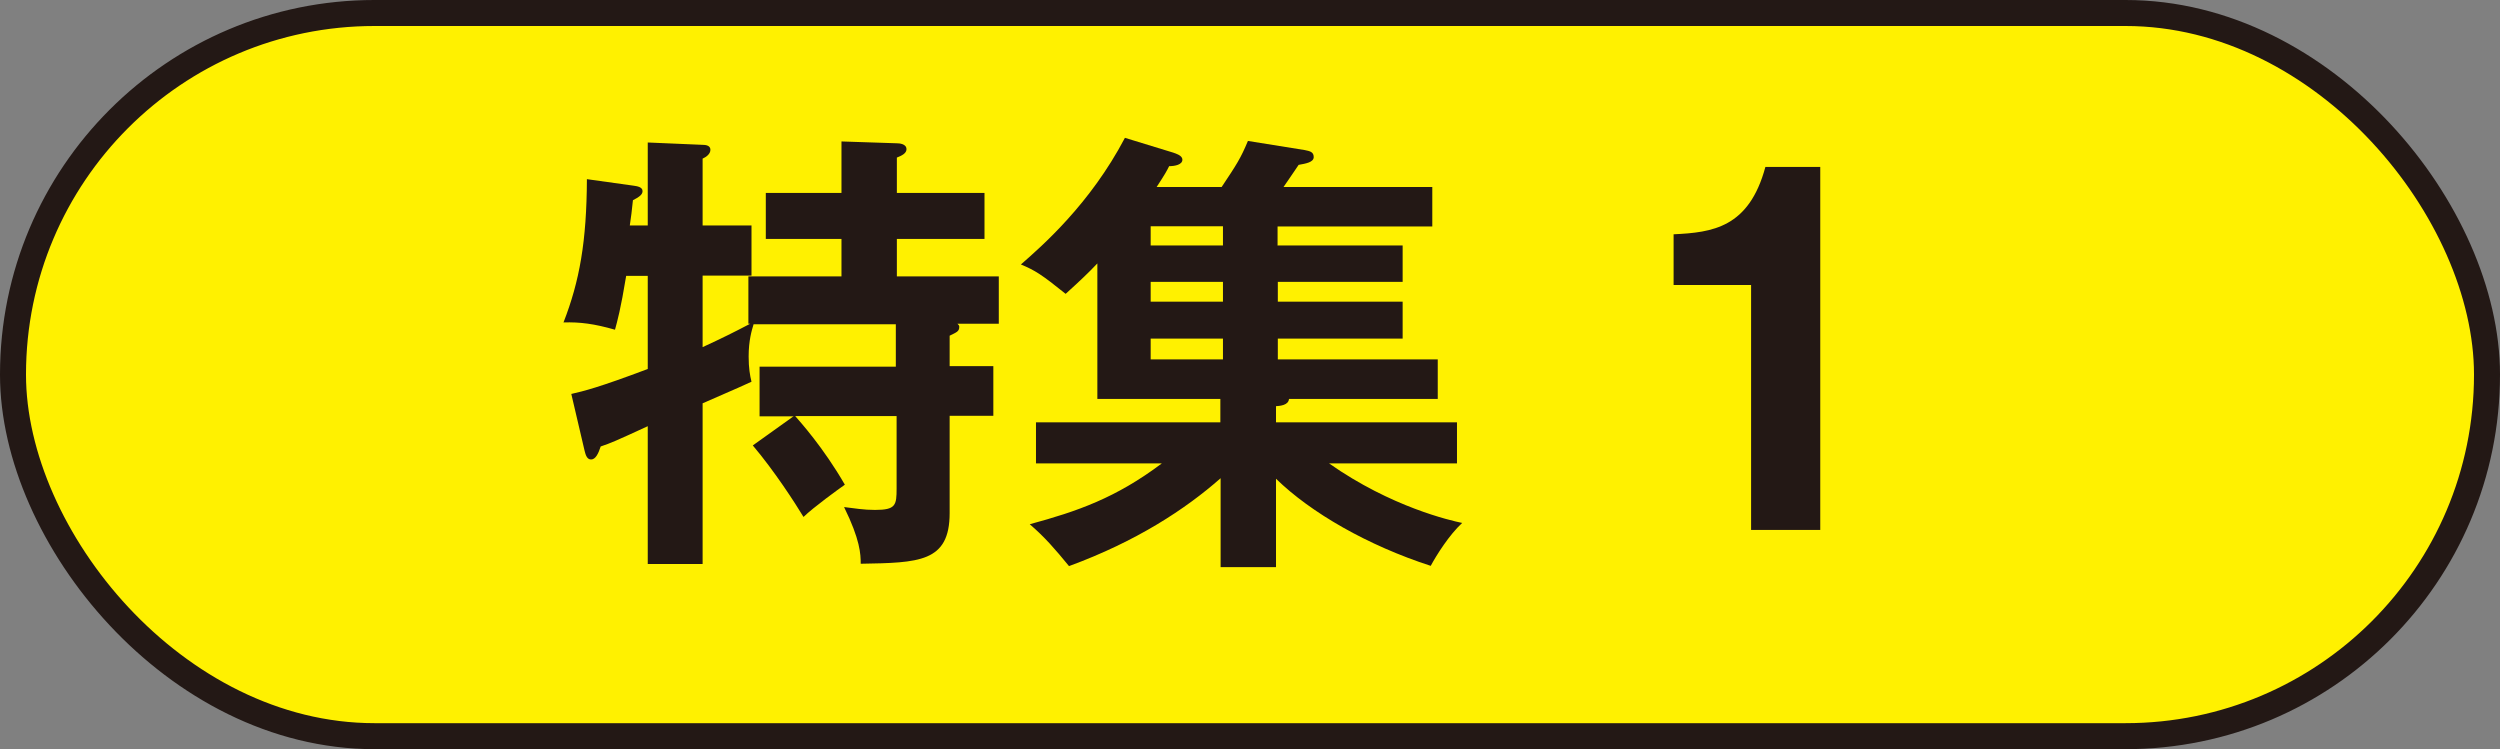 <?xml version="1.0" encoding="UTF-8"?>
<svg id="_レイヤー_2" data-name="レイヤー 2" xmlns="http://www.w3.org/2000/svg" viewBox="0 0 96.14 28.81">
  <rect x="0" y="0" width="96.14" height="28.81" fill="#808080" stroke="none"/>
  <defs>
    <style>
      .cls-1 {
        fill: #231815;
      }

      .cls-2 {
        fill: #fff100;
        stroke: #231815;
        stroke-miterlimit: 10;
      }
    </style>
  </defs>
  <g id="_レイヤー_3" data-name="レイヤー 3">
    <rect class="cls-2" x=".5" y=".5" width="95.14" height="27.81" rx="13.9" ry="13.9"/>
    <g>
      <path class="cls-1" d="m30.5,16.01h-1.29v-1.91h5.24v-1.63h-5.47c-.07.23-.19.62-.19,1.24,0,.44.05.73.11.97-.3.14-.46.21-1.88.83v6.18h-2.11v-5.3c-1.26.58-1.4.64-1.81.78-.09.28-.2.5-.37.5-.16,0-.21-.18-.25-.34l-.51-2.18c.48-.11,1.06-.25,2.94-.96v-3.58h-.83c-.21,1.28-.34,1.74-.43,2.07-.8-.23-1.35-.3-1.98-.28.62-1.59.89-3.12.9-5.51l1.79.25c.14.02.35.05.35.21,0,.14-.14.23-.37.35-.04.41-.07.62-.12.97h.69v-3.19l2.11.09c.11,0,.3.02.3.19,0,.16-.16.28-.3.34v2.57h1.88v1.93h-1.88v2.75c.76-.35,1.22-.58,1.83-.9h-.07v-1.82h3.58v-1.44h-2.91v-1.77h2.91v-1.98l2.11.07c.12,0,.39.02.39.23,0,.16-.19.25-.37.32v1.36h3.37v1.77h-3.37v1.44h3.92v1.82h-1.59c.05.05.07.07.07.12,0,.18-.11.21-.37.34v1.17h1.68v1.91h-1.68v3.74c0,1.9-1.19,1.91-3.42,1.95,0-.37-.02-.92-.64-2.18.43.05.74.11,1.19.11.8,0,.83-.18.83-.83v-2.78h-3.9c.18.21,1.08,1.2,1.91,2.64-.23.16-1.21.87-1.59,1.24-.32-.53-1.12-1.77-1.95-2.75l1.58-1.13Z"/>
      <path class="cls-1" d="m49.14,9.44h4.8v1.4h-4.8v.76h4.8v1.42h-4.8v.8h6.15v1.52h-5.72c-.02.25-.36.27-.5.28v.62h6.96v1.58h-4.92c2.39,1.68,4.68,2.2,5.12,2.29-.5.46-.99,1.24-1.21,1.65-2.41-.78-4.61-2.04-5.95-3.35v3.4h-2.13v-3.42c-1.35,1.19-3.24,2.43-5.83,3.38-.55-.67-.92-1.1-1.51-1.61,1.84-.5,3.31-1.01,5.08-2.34h-4.84v-1.58h7.09v-.9h-4.73v-5.21c-.35.37-.69.69-1.22,1.17-.92-.74-1.17-.9-1.72-1.13.81-.71,2.66-2.32,4-4.87l1.86.57c.11.04.35.11.35.27,0,.19-.28.25-.51.25-.09.18-.14.28-.48.8h2.5c.58-.87.73-1.1,1.01-1.77l2.18.35c.2.04.35.07.35.27s-.3.25-.58.3c-.09.14-.39.57-.58.85h5.72v1.52h-5.95v.74Zm-2.11-.74h-2.78v.74h2.78v-.74Zm0,2.14h-2.78v.76h2.78v-.76Zm0,2.18h-2.78v.8h2.78v-.8Z"/>
      <path class="cls-1" d="m70,20.38h-2.66v-9.42h-2.98v-1.95c1.49-.07,2.9-.25,3.53-2.59h2.11v13.96Z"/>
    </g>
  </g>
</svg>